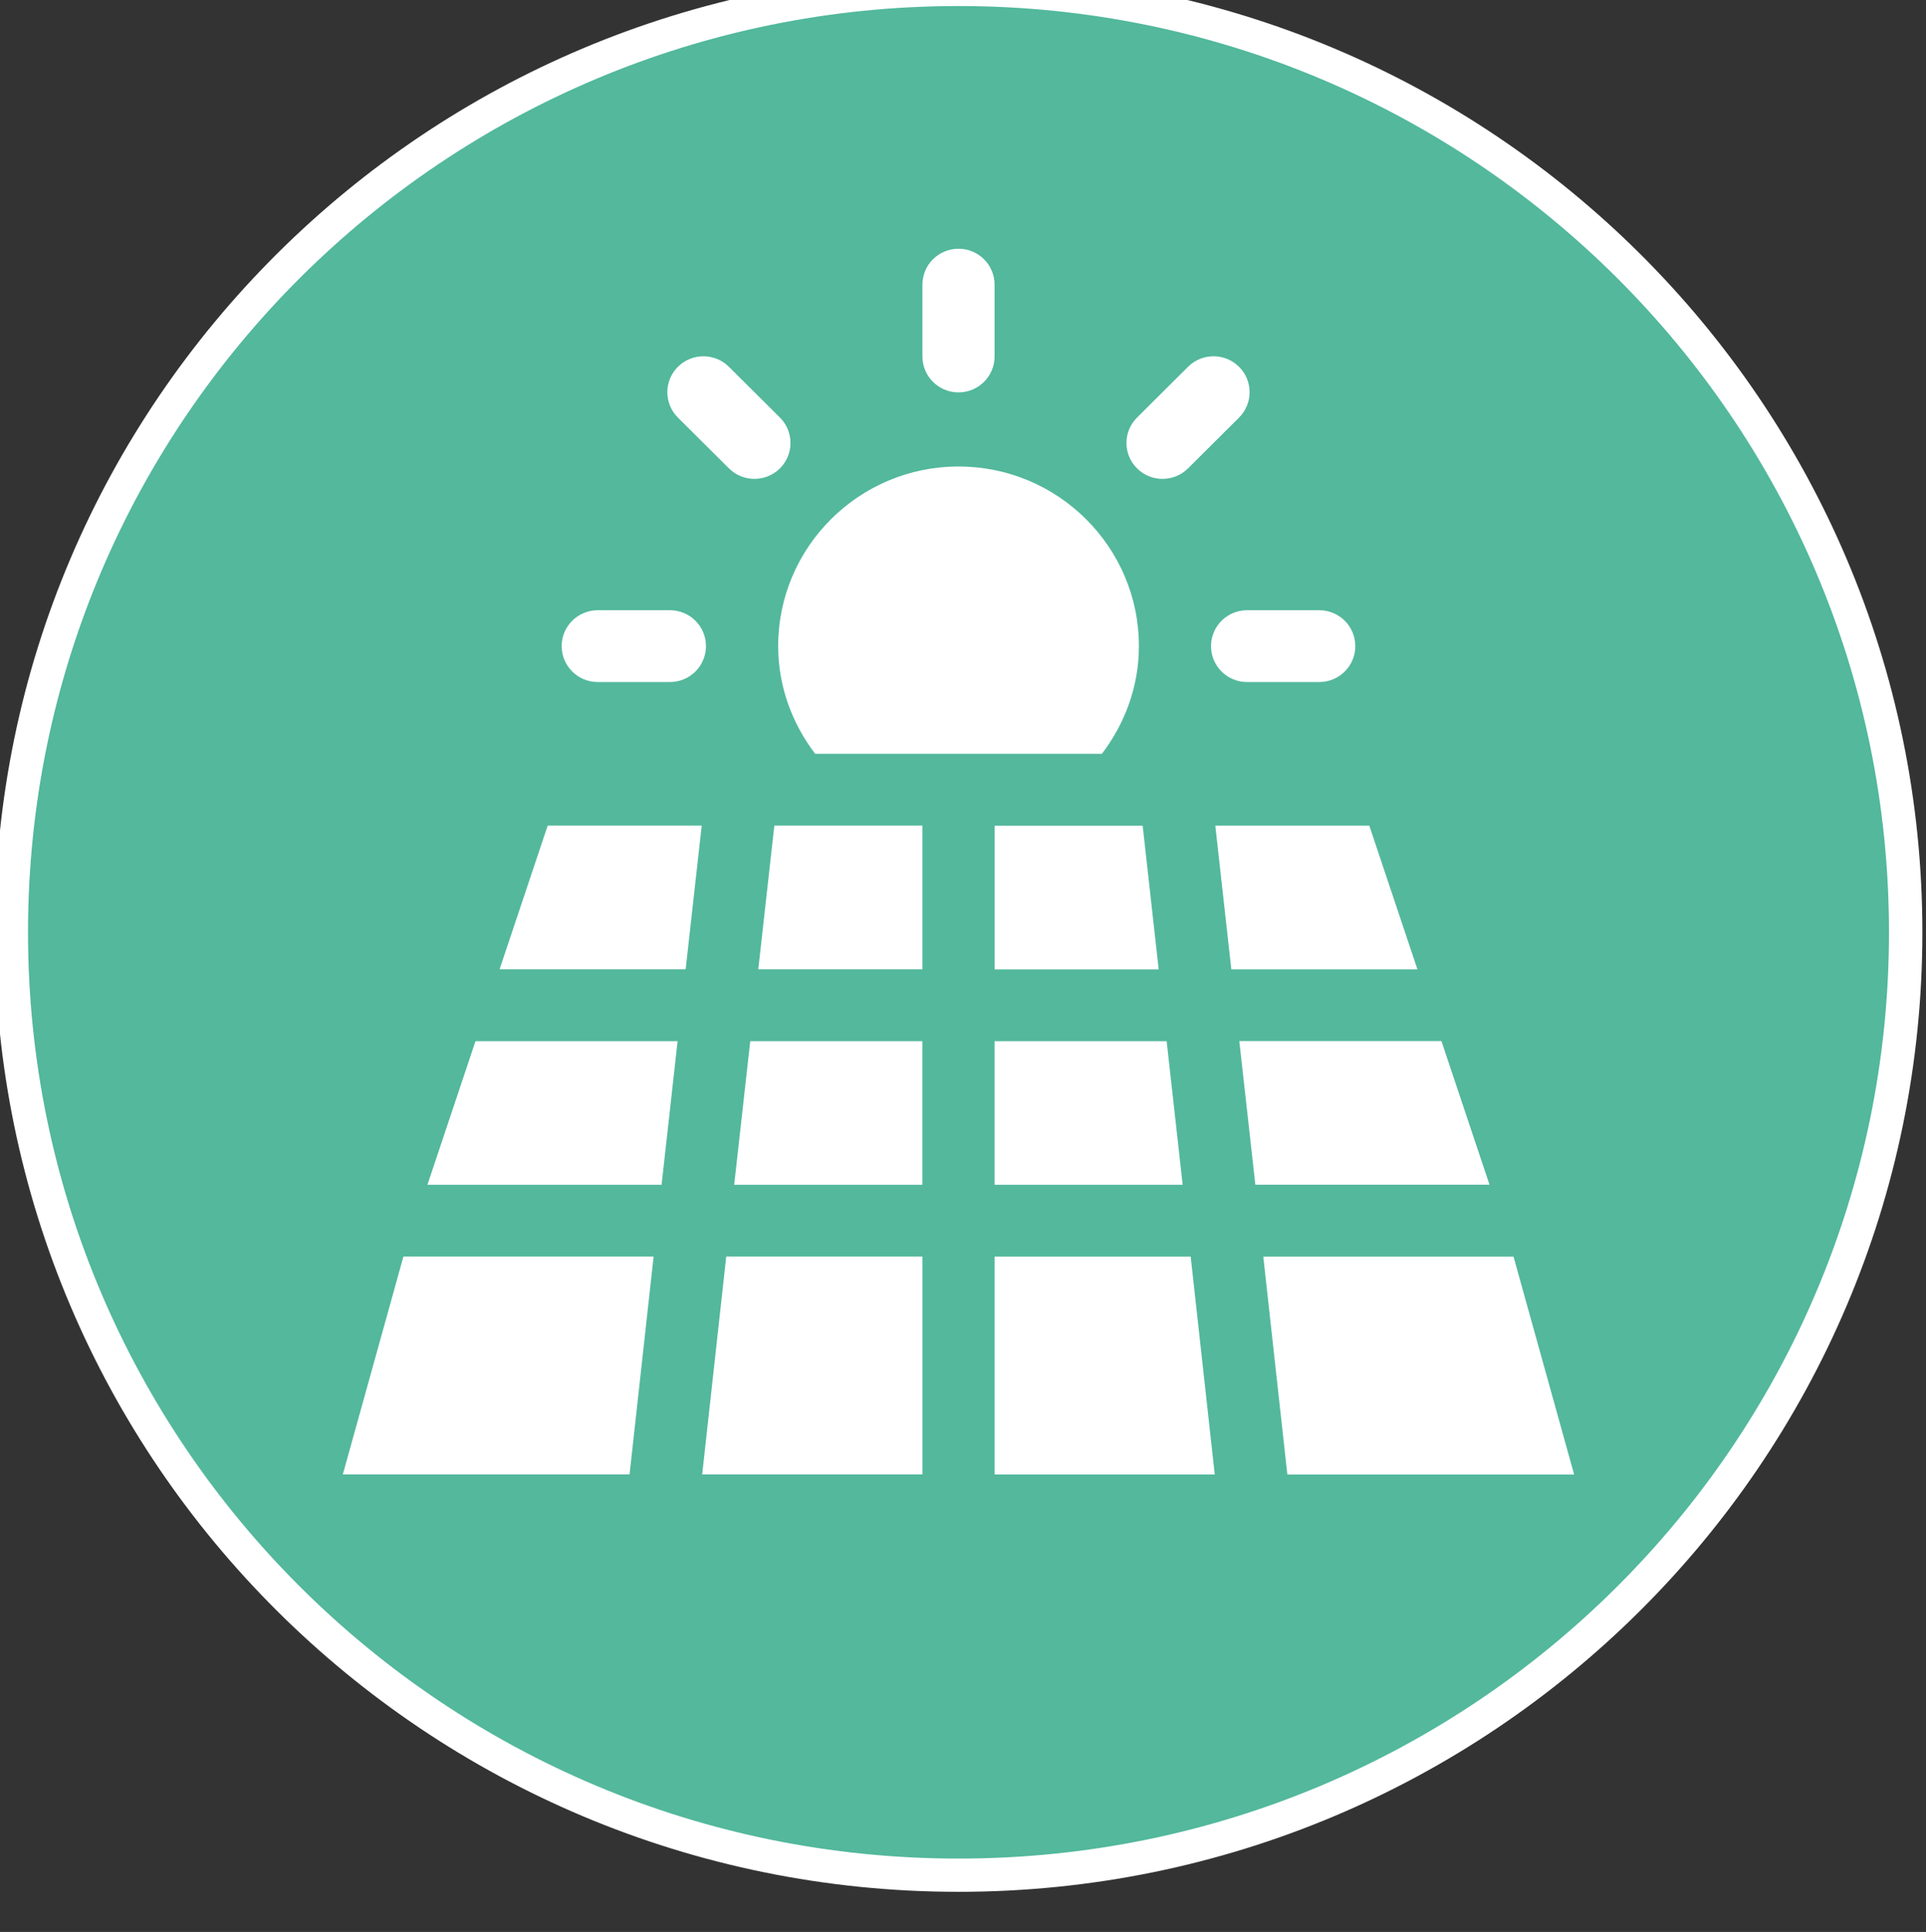 <?xml version="1.0" encoding="UTF-8" standalone="no"?>
<!DOCTYPE svg PUBLIC "-//W3C//DTD SVG 1.1//EN" "http://www.w3.org/Graphics/SVG/1.1/DTD/svg11.dtd">
<svg width="100%" height="100%" viewBox="0 0 315 316" version="1.1" xmlns="http://www.w3.org/2000/svg" xmlns:xlink="http://www.w3.org/1999/xlink" xml:space="preserve" xmlns:serif="http://www.serif.com/" style="fill-rule:evenodd;clip-rule:evenodd;">
    <rect x="0" y="0" width="315" height="316" fill="#333333" stroke="none"/>
    <g transform="matrix(1,0,0,1,-580,-5423)">
        <g id="Green_01" transform="matrix(0.91,0,0,0.91,48.324,492.287)">
            <rect x="584" y="5416" width="346" height="346" style="fill:none;"/>
            <clipPath id="_clip1">
                <rect x="584" y="5416" width="346" height="346"/>
            </clipPath>
            <g clip-path="url(#_clip1)">
                <g transform="matrix(2.256,0,0,2.246,-1985.55,-8479.54)">
                    <g transform="matrix(2,0,0,2,1215.46,6187)">
                        <path d="M0,75.458C20.837,75.458 37.729,58.566 37.729,37.729C37.729,16.892 20.837,0 0,0C-20.837,0 -37.729,16.892 -37.729,37.729C-37.729,58.566 -20.837,75.458 0,75.458" style="fill:rgb(83,184,156);fill-rule:nonzero;"/>
                    </g>
                    <g transform="matrix(2,0,0,2,1215.46,6187)">
                        <path d="M0,75.458C20.837,75.458 37.729,58.566 37.729,37.729C37.729,16.892 20.837,0 0,0C-20.837,0 -37.729,16.892 -37.729,37.729C-37.729,58.566 -20.837,75.458 0,75.458Z" style="fill:none;fill-rule:nonzero;stroke:white;stroke-width:1.33px;"/>
                    </g>
                    <g transform="matrix(2,0,0,2,1215.46,6219.25)">
                        <path d="M0,-5.748C0.794,-5.748 1.437,-5.105 1.437,-4.311L1.437,-1.437C1.437,-0.644 0.794,0 0,0C-0.794,0 -1.437,-0.644 -1.437,-1.437L-1.437,-4.311C-1.437,-5.105 -0.794,-5.748 0,-5.748" style="fill:white;fill-rule:nonzero;"/>
                    </g>
                    <g transform="matrix(2,0,0,2,1186.72,6242.43)">
                        <path d="M0,-2.874L2.874,-2.874C3.668,-2.874 4.311,-2.231 4.311,-1.437C4.311,-0.643 3.668,0 2.874,0L0,0C-0.793,0 -1.437,-0.643 -1.437,-1.437C-1.437,-2.231 -0.793,-2.874 0,-2.874" style="fill:white;fill-rule:nonzero;"/>
                    </g>
                    <g transform="matrix(2,0,0,2,1238.45,6242.43)">
                        <path d="M0,-2.874L2.874,-2.874C3.668,-2.874 4.311,-2.231 4.311,-1.437C4.311,-0.643 3.668,0 2.874,0L0,0C-0.794,0 -1.437,-0.643 -1.437,-1.437C-1.437,-2.231 -0.794,-2.874 0,-2.874" style="fill:white;fill-rule:nonzero;"/>
                    </g>
                    <g transform="matrix(2,0,0,2,1237.81,6225.33)">
                        <path d="M0,-4.064C0.561,-3.503 0.561,-2.593 0,-2.032L-2.032,0C-2.593,0.561 -3.503,0.561 -4.064,0C-4.625,-0.561 -4.625,-1.471 -4.064,-2.032L-2.032,-4.064C-1.471,-4.625 -0.561,-4.625 0,-4.064" style="fill:white;fill-rule:nonzero;"/>
                    </g>
                    <g transform="matrix(2,0,0,2,1197.17,6225.33)">
                        <path d="M0,-4.064L2.032,-2.032C2.593,-1.471 2.593,-0.561 2.032,0C1.471,0.561 0.561,0.561 0,0L-2.032,-2.032C-2.593,-2.593 -2.593,-3.503 -2.032,-4.064C-1.471,-4.625 -0.561,-4.625 0,-4.064" style="fill:white;fill-rule:nonzero;"/>
                    </g>
                    <g transform="matrix(2,0,0,2,1195.04,6288.41)">
                        <path d="M0,8.717L8.773,8.717L8.773,0L0.958,0L0,8.717Z" style="fill:white;fill-rule:nonzero;"/>
                    </g>
                    <g transform="matrix(0,2,2,0,1230.62,6253.14)">
                        <path d="M0.394,-6.142L6.142,-6.142L6.142,0.394L0.394,-0.244L0.394,-6.142Z" style="fill:white;fill-rule:nonzero;"/>
                    </g>
                    <g transform="matrix(2,0,0,2,1178.9,6253.92)">
                        <path d="M0,5.748L7.412,5.748L8.051,0L1.916,0L0,5.748Z" style="fill:white;fill-rule:nonzero;"/>
                    </g>
                    <g transform="matrix(2,0,0,2,1173.15,6271.17)">
                        <path d="M0,5.748L9.328,5.748L9.966,0L1.915,0L0,5.748Z" style="fill:white;fill-rule:nonzero;"/>
                    </g>
                    <g transform="matrix(2,0,0,2,1199.51,6253.92)">
                        <path d="M0,5.748L6.537,5.748L6.537,0L0.639,0L0,5.748Z" style="fill:white;fill-rule:nonzero;"/>
                    </g>
                    <g transform="matrix(2,0,0,2,1197.59,6271.17)">
                        <path d="M0,5.748L7.496,5.748L7.496,0L0.639,0L0,5.748Z" style="fill:white;fill-rule:nonzero;"/>
                    </g>
                    <g transform="matrix(-2,0,0,2,1239.75,6265.42)">
                        <path d="M-4.219,-5.748L1.916,-5.748L1.278,0L-6.135,0L-4.219,-5.748Z" style="fill:white;fill-rule:nonzero;"/>
                    </g>
                    <g transform="matrix(2,0,0,2,1166.41,6288.41)">
                        <path d="M0,8.717L11.422,8.717L12.38,0L2.414,0L0,8.717Z" style="fill:white;fill-rule:nonzero;"/>
                    </g>
                    <g transform="matrix(-2,0,0,2,1244.57,6305.85)">
                        <path d="M-7.554,-8.717L2.414,-8.717L1.456,0L-9.968,0L-7.554,-8.717Z" style="fill:white;fill-rule:nonzero;"/>
                    </g>
                    <g transform="matrix(2,0,0,2,1204.04,6225.18)">
                        <path d="M0,11.496L11.423,11.496C12.334,10.291 12.896,8.809 12.896,7.185C12.896,3.224 9.674,0 5.711,0C1.749,0 -1.473,3.224 -1.473,7.185C-1.473,8.809 -0.912,10.291 0,11.496" style="fill:white;fill-rule:nonzero;"/>
                    </g>
                    <g transform="matrix(0,2,2,0,1235.82,6288.36)">
                        <path d="M0.027,-8.744L8.744,-8.744L8.744,0.027L0.027,-0.931L0.027,-8.744Z" style="fill:white;fill-rule:nonzero;"/>
                    </g>
                    <g transform="matrix(-2,0,0,2,1241.66,6282.66)">
                        <path d="M-6.137,-5.748L1.915,-5.748L1.276,0L-8.052,0L-6.137,-5.748Z" style="fill:white;fill-rule:nonzero;"/>
                    </g>
                    <g transform="matrix(2,0,0,2,1218.33,6271.17)">
                        <path d="M0,5.748L7.494,5.748L6.856,0L0,0L0,5.748Z" style="fill:white;fill-rule:nonzero;"/>
                    </g>
                </g>
            </g>
        </g>
    </g>
</svg>
